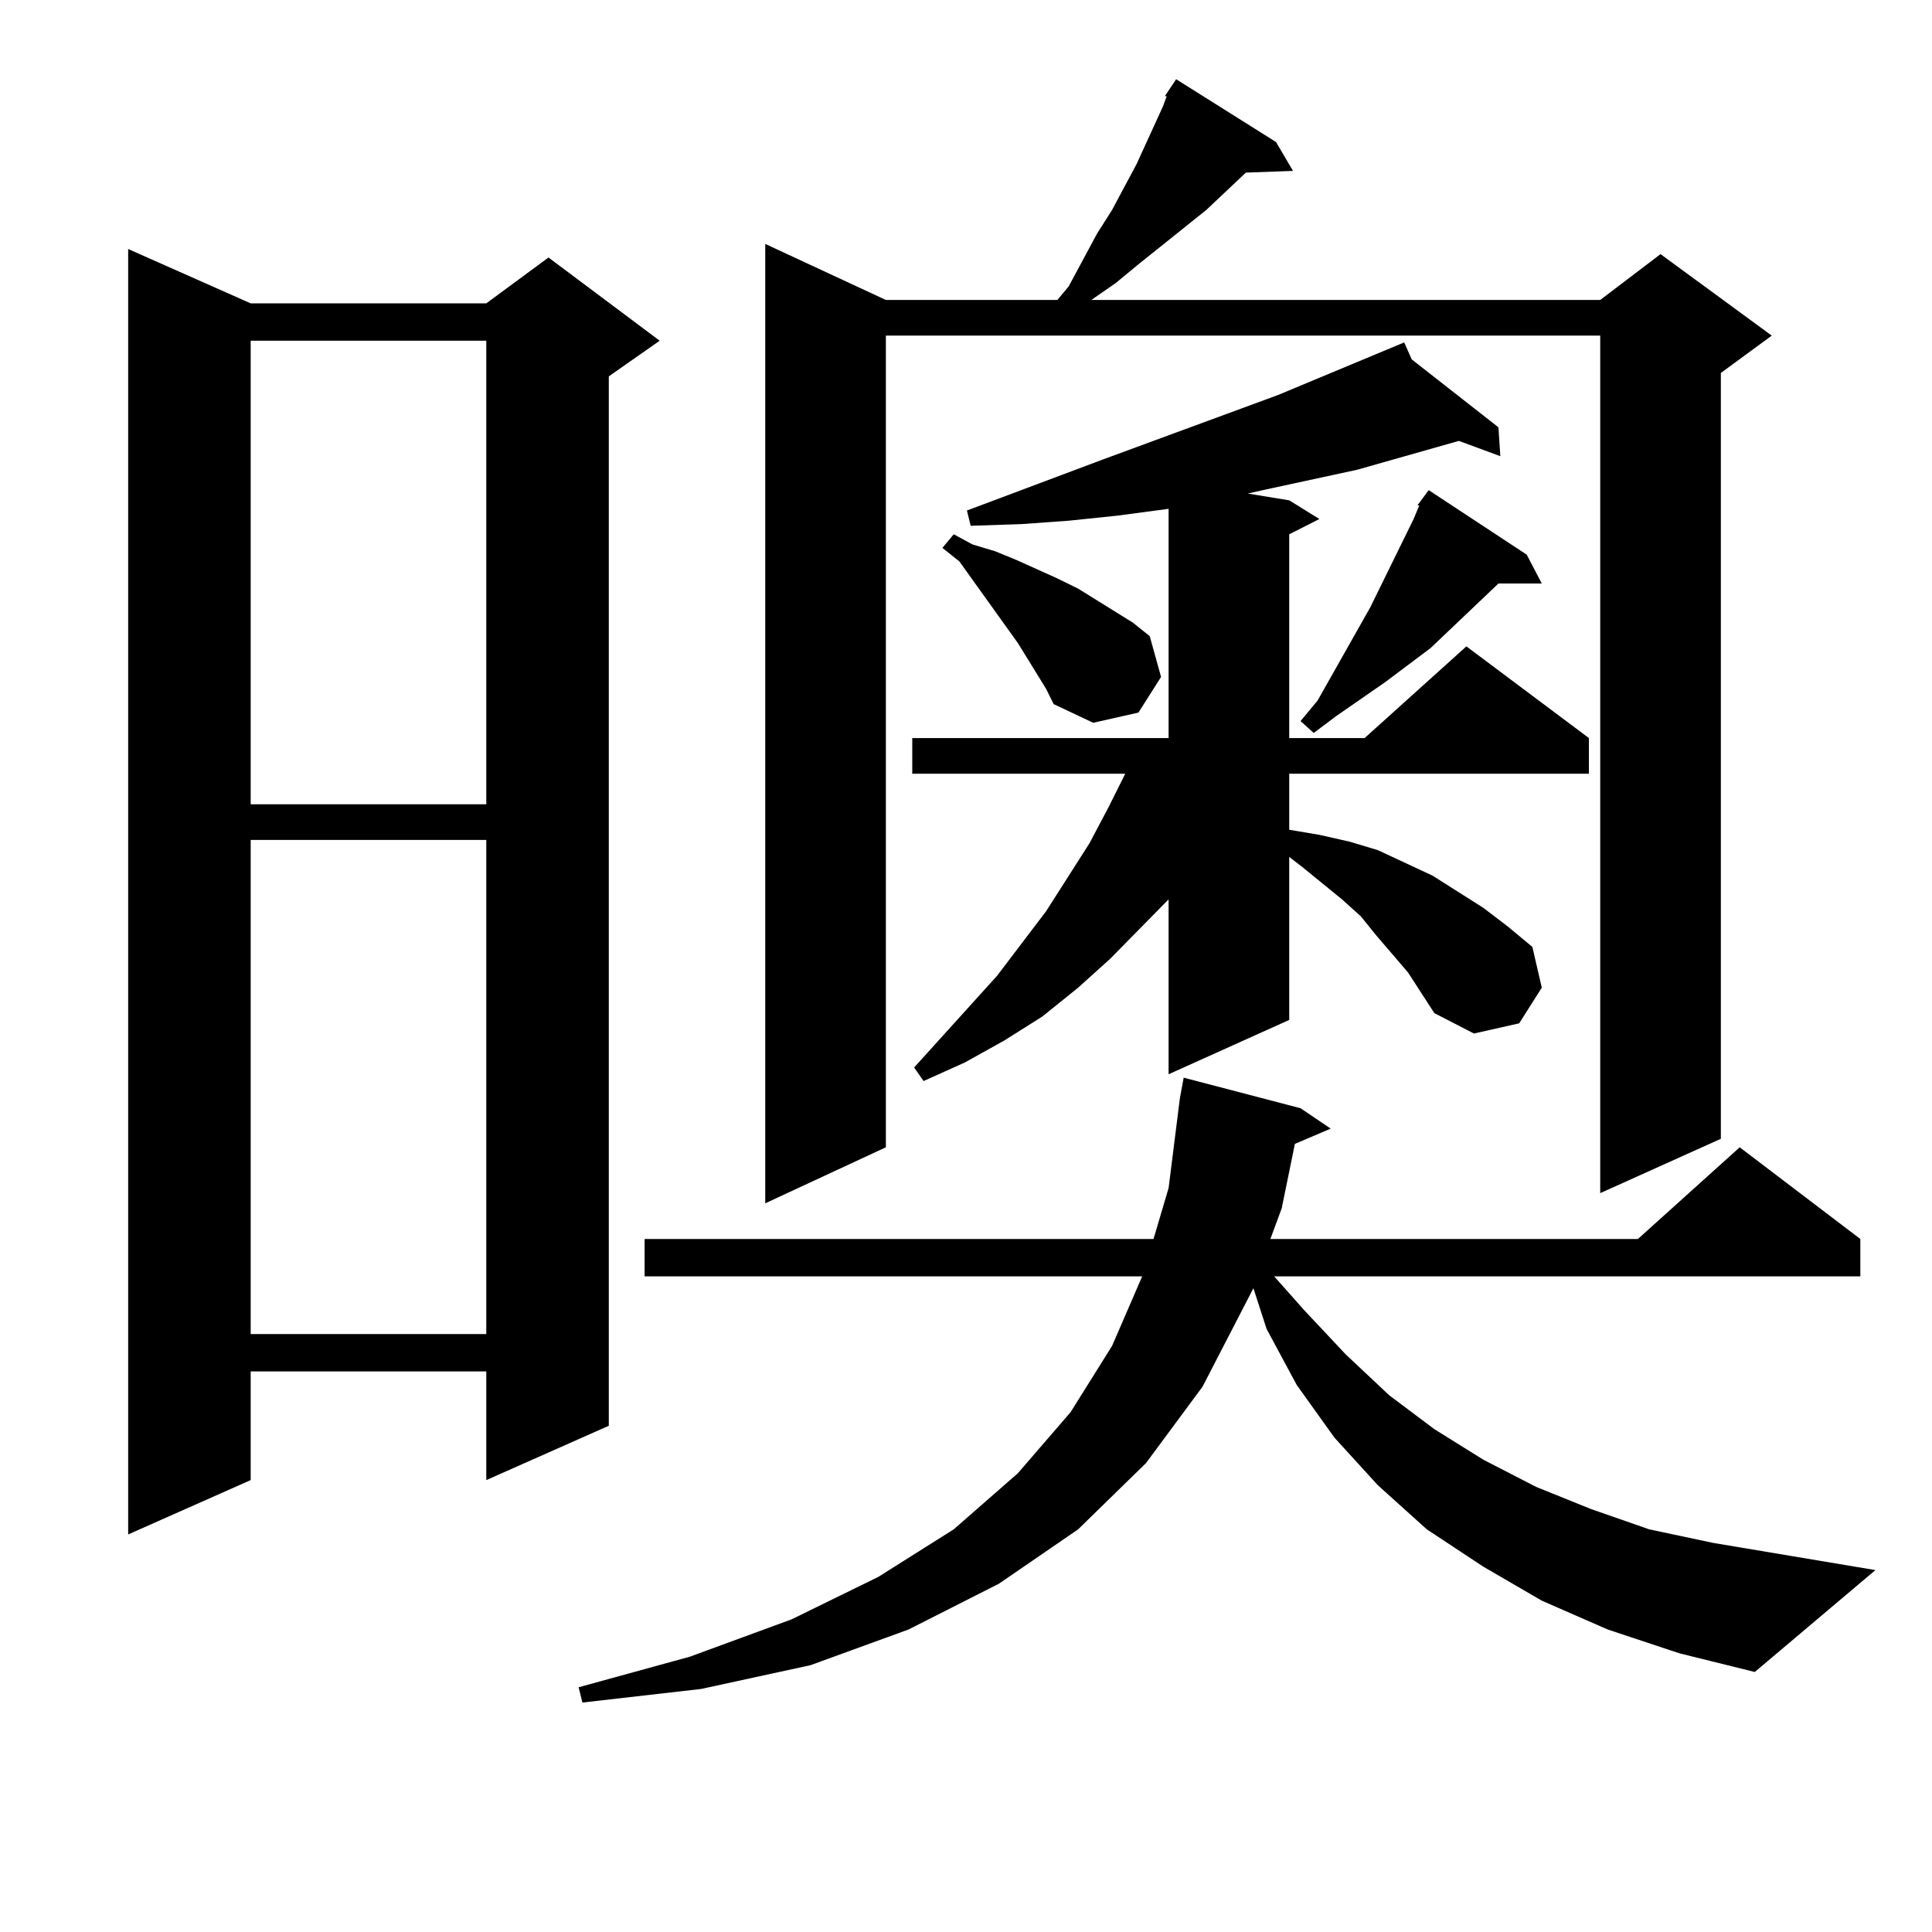 <?xml version="1.0" encoding="utf-8"?>
<!-- Generator: Adobe Illustrator 16.0.0, SVG Export Plug-In . SVG Version: 6.00 Build 0)  -->
<!DOCTYPE svg PUBLIC "-//W3C//DTD SVG 1.1//EN" "http://www.w3.org/Graphics/SVG/1.1/DTD/svg11.dtd">
<svg version="1.1" id="图层_1" xmlns="http://www.w3.org/2000/svg" xmlns:xlink="http://www.w3.org/1999/xlink" x="0px" y="0px"
	 width="1000px" height="1000px" viewBox="0 0 1000 1000" enable-background="new 0 0 1000 1000" xml:space="preserve">
<path d="M129.753,157.015h121.948l32.194-23.73l57.56,43.066l-26.341,18.457v543.164l-63.413,28.125v-56.25H129.753v56.25
	L66.34,794.222V128.89L129.753,157.015z M129.753,176.351v239.941h121.948V176.351H129.753z M129.753,434.75v255.762h121.948V434.75
	H129.753z M832.175,843.441L798.03,828.5l-30.243-17.578l-29.268-19.336l-25.365-22.852l-22.438-24.609l-19.512-27.246
	l-15.609-29.004l-6.829-21.094l-26.341,50.977l-29.268,39.551l-35.121,34.277l-40.975,28.125l-46.828,23.73l-50.73,18.457
	l-56.584,12.305l-61.462,7.031l-1.951-7.91l57.56-15.82l52.682-19.336l44.877-21.973l39.023-24.609l33.17-29.004l27.316-31.641
	l21.463-34.277l15.609-36.035H333.651v-19.336h263.408l7.805-26.367l5.854-46.582l1.951-10.547l60.486,15.82l15.609,10.547
	l-18.536,7.91l-6.829,33.398l-5.854,15.82h190.239l52.682-47.461l62.438,47.461v19.336H659.497l15.609,17.578l21.463,22.852
	l22.438,21.094l23.414,17.578l25.365,15.82l27.316,14.063l28.292,11.426l30.243,10.547l33.17,7.031l83.9,14.063l-62.438,52.734
	l-39.023-9.668L832.175,843.441z M660.472,73.519l8.78,14.941l-24.39,0.879l-20.487,19.336l-35.121,28.125l-11.707,9.668
	l-12.683,8.789h263.408l31.219-23.73l57.56,42.188l-26.341,19.336v396.387l-62.438,28.125V173.715H458.526v420.117l-62.438,29.004
	V126.254l62.438,29.004h88.778l5.854-7.031l14.634-27.246l7.805-12.305l12.683-23.73l13.658-29.883l1.951-5.273h-0.976L608.766,41
	L660.472,73.519z M728.763,503.304l-16.585-19.336l-7.805-9.668l-9.756-8.789l-20.487-16.699l-6.829-5.273v84.375l-62.438,28.125
	v-90.527l-30.243,30.762l-16.585,14.941L539.5,526.156l-19.512,12.305L499.5,549.886l-21.463,9.668l-4.878-7.031l42.926-47.461
	l25.365-33.398l22.438-35.156l9.756-18.457l8.78-17.578H472.184v-18.457h132.68V263.363l-26.341,3.516l-25.365,2.637l-24.39,1.758
	l-26.341,0.879l-1.951-7.91l70.242-26.367l90.729-33.398l65.364-27.246l3.902,8.789l44.877,35.156l0.976,14.941l-21.463-7.91
	l-52.682,14.941l-24.39,5.273l-24.39,5.273l-7.805,1.758l21.463,3.516l15.609,9.668l-15.609,7.91v105.469h39.023l52.682-47.461
	l63.413,47.461v18.457H667.301v29.004l15.609,2.637l15.609,3.516l14.634,4.395l28.292,13.184l26.341,16.699l12.683,9.668
	l12.683,10.547l4.878,21.094l-11.707,18.457l-23.414,5.273l-20.487-10.547L728.763,503.304z M541.451,356.527l-14.634-23.73
	l-30.243-42.188l-8.78-7.031l5.854-7.031l9.756,5.273l11.707,3.516l10.731,4.395l21.463,9.668l10.731,5.273l28.292,17.578
	l8.78,7.031l5.854,21.094l-11.707,18.457l-23.414,5.273l-20.487-9.668L541.451,356.527z M733.641,261.605l5.854-7.91l50.73,33.398
	l7.805,14.941h-22.438l-35.121,33.398l-23.414,17.578l-25.365,17.578l-11.707,8.789l-6.829-6.152l8.78-10.547l27.316-48.34
	l22.438-45.703l2.927-7.031H733.641z"/>
</svg>
